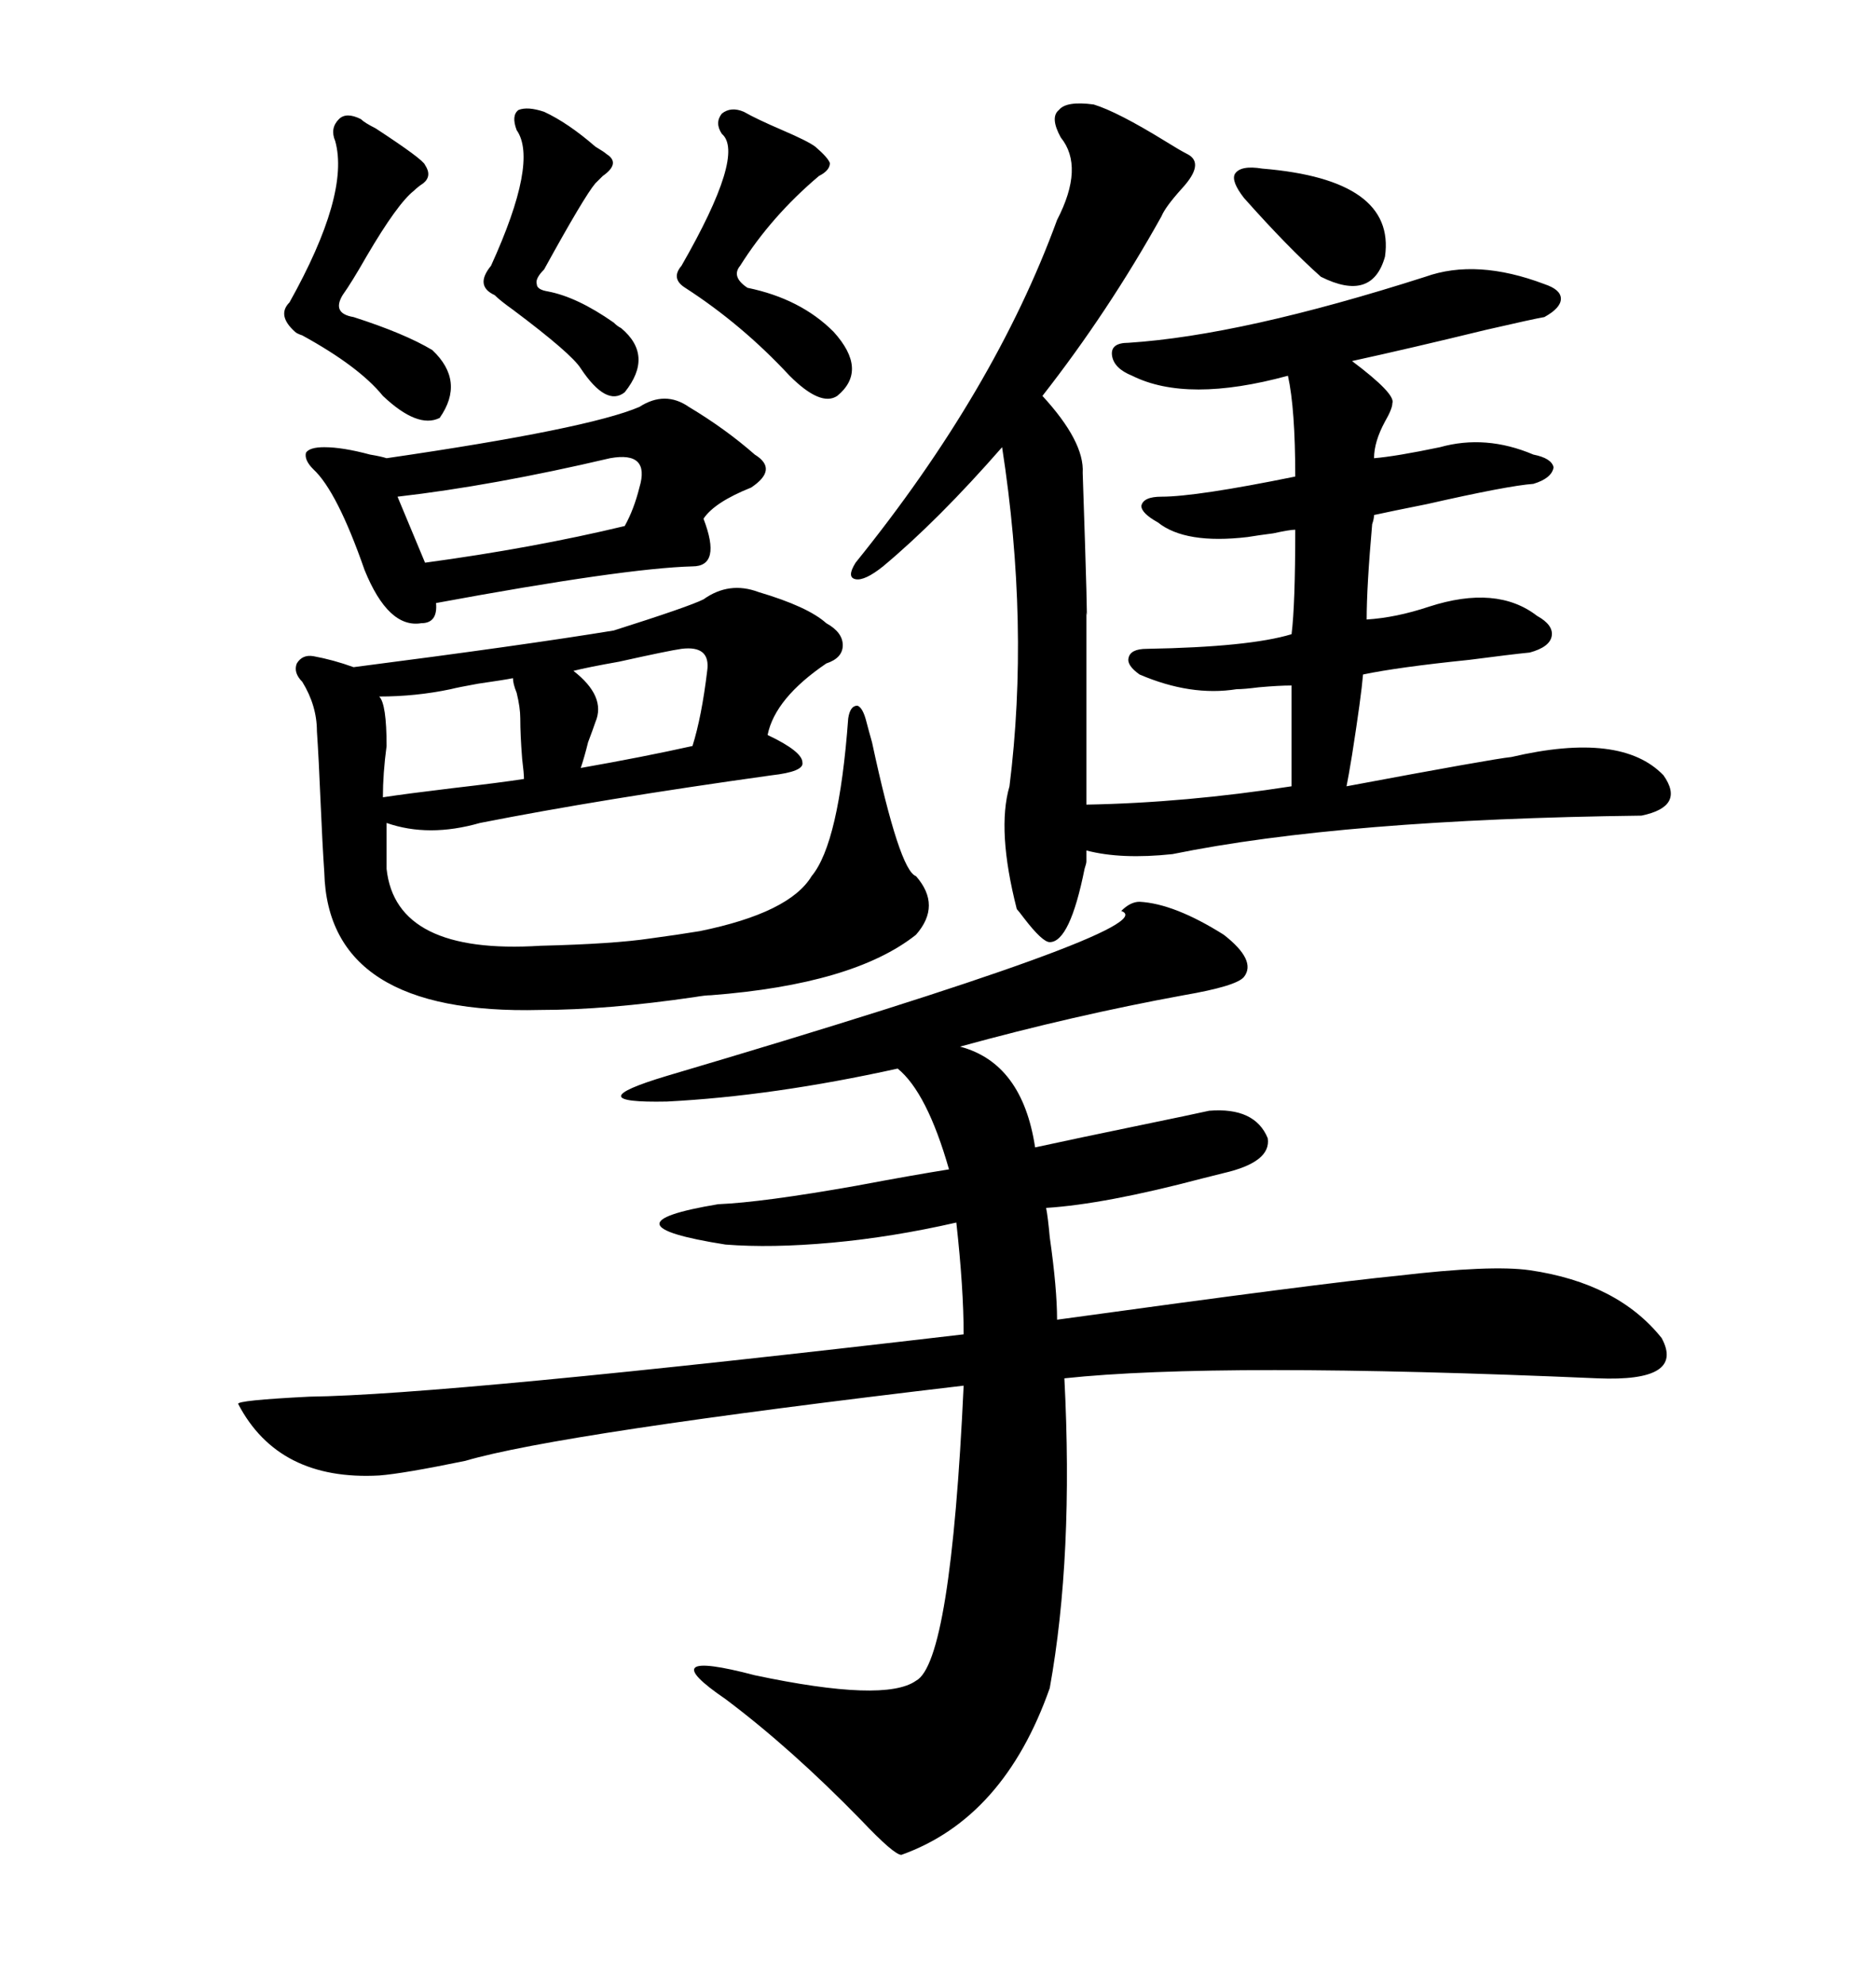 <svg xmlns="http://www.w3.org/2000/svg" xmlns:xlink="http://www.w3.org/1999/xlink" width="300" height="317.285"><path d="M182.23 144.14L182.23 144.14Q187.79 144.43 195.70 149.41L195.70 149.41Q200.98 153.52 198.93 156.15L198.93 156.15Q197.75 157.62 189.26 159.08L189.26 159.08Q171.68 162.30 153.52 167.29L153.52 167.29Q163.48 169.92 165.53 183.40L165.53 183.40Q172.27 181.93 182.23 179.88L182.23 179.88Q190.72 178.13 193.36 177.54L193.36 177.54Q200.68 176.95 202.73 181.93L202.73 181.93Q203.32 185.74 195.70 187.50L195.70 187.50Q194.53 187.79 192.19 188.38L192.19 188.38Q176.66 192.48 167.29 193.07L167.29 193.07Q167.58 194.53 167.87 197.75L167.87 197.75Q169.04 205.96 169.04 210.94L169.04 210.94Q211.52 205.08 223.54 203.91L223.54 203.91Q238.48 202.15 244.63 203.03L244.63 203.03Q258.69 205.08 265.72 213.87L265.72 213.87Q269.53 220.90 255.47 220.31L255.47 220.31Q194.82 217.68 170.21 220.31L170.21 220.31Q171.68 248.73 167.87 269.82L167.87 269.82Q160.55 290.63 144.14 296.48L144.14 296.48Q142.97 296.48 137.70 290.92L137.70 290.92Q126.56 279.49 116.02 271.58L116.02 271.58Q104.00 263.38 120.70 267.77L120.70 267.77Q141.50 272.17 146.48 268.65L146.48 268.65Q152.05 265.72 154.10 221.48L154.10 221.48Q89.36 229.10 74.41 233.50L74.41 233.50Q64.45 235.55 60.64 235.84L60.64 235.84Q44.53 236.72 38.09 224.41L38.09 224.41Q37.79 223.83 49.51 223.24L49.51 223.24Q71.48 222.95 154.10 213.28L154.10 213.28Q154.10 205.96 152.93 195.41L152.93 195.41Q142.68 197.75 133.01 198.63L133.01 198.63Q123.34 199.51 116.02 198.93L116.02 198.93Q95.51 195.70 114.84 192.48L114.84 192.48Q121.88 192.19 136.82 189.55L136.82 189.55Q146.19 187.79 151.76 186.91L151.76 186.91Q148.24 174.61 143.55 170.80L143.55 170.80Q123.63 175.20 106.64 176.07L106.64 176.07Q91.99 176.37 106.64 171.97L106.64 171.97Q186.91 148.24 179.30 145.61L179.30 145.61Q180.76 144.14 182.23 144.14ZM174.90 16.70L174.90 16.70Q178.71 17.87 186.33 22.56L186.33 22.56Q188.67 24.02 189.84 24.61L189.84 24.61Q192.77 26.07 188.96 30.18L188.96 30.18Q186.33 33.11 185.74 34.57L185.74 34.57Q177.25 49.80 166.70 63.28L166.70 63.28Q173.44 70.61 173.14 75.59L173.14 75.59Q174.02 101.66 173.73 97.85L173.73 97.85Q173.73 103.71 173.73 110.74L173.73 110.74Q173.73 116.89 173.73 128.61L173.73 128.61Q189.55 128.32 206.54 125.68L206.54 125.68L206.54 109.57Q204.49 109.57 201.27 109.86L201.27 109.86Q198.93 110.16 197.75 110.16L197.75 110.16Q190.43 111.33 182.23 107.81L182.23 107.81Q180.18 106.35 180.47 105.18L180.47 105.18Q180.76 103.71 183.40 103.71L183.40 103.71Q199.80 103.42 206.54 101.37L206.54 101.37Q207.13 96.68 207.13 84.67L207.13 84.67Q206.25 84.67 203.61 85.25L203.61 85.25Q201.27 85.55 199.51 85.84L199.51 85.84Q189.55 87.01 185.16 83.50L185.16 83.50Q182.52 82.03 182.52 80.86L182.52 80.86Q182.81 79.39 185.74 79.39L185.74 79.39Q191.31 79.39 207.13 76.17L207.13 76.17Q207.13 65.33 205.96 60.06L205.96 60.06Q189.84 64.45 181.05 60.06L181.05 60.06Q178.13 58.89 177.83 56.84L177.83 56.84Q177.54 54.79 180.47 54.79L180.47 54.79Q198.63 53.61 227.93 44.24L227.93 44.24Q236.13 41.31 246.97 45.41L246.97 45.41Q249.61 46.29 249.61 47.75L249.61 47.75Q249.61 49.22 246.97 50.68L246.97 50.68Q245.21 50.98 237.60 52.73L237.60 52.73Q225.59 55.66 216.21 57.71L216.21 57.71Q223.24 62.99 222.66 64.45L222.66 64.45Q222.66 65.33 221.48 67.38L221.48 67.38Q219.73 70.61 219.73 73.24L219.73 73.24Q223.24 72.95 230.27 71.48L230.27 71.48Q237.60 69.43 245.21 72.66L245.21 72.66Q248.14 73.24 248.44 74.71L248.44 74.71Q248.14 76.46 245.21 77.34L245.21 77.34Q241.11 77.64 228.22 80.57L228.22 80.57Q222.36 81.74 219.73 82.32L219.73 82.32Q219.73 82.91 219.43 83.79L219.43 83.79Q218.55 93.75 218.55 99.02L218.55 99.02Q223.24 98.73 228.52 96.97L228.52 96.97Q239.36 93.46 245.80 98.44L245.80 98.44Q248.44 99.90 248.14 101.66L248.14 101.66Q247.85 103.42 244.63 104.30L244.63 104.30Q241.70 104.59 234.96 105.47L234.96 105.47Q223.54 106.64 217.97 107.81L217.97 107.81Q217.68 111.33 216.21 120.70L216.21 120.70Q215.63 124.22 215.33 125.68L215.33 125.68Q238.77 121.29 241.70 121.00L241.70 121.00Q259.28 116.89 266.02 123.93L266.02 123.93Q269.53 128.91 262.50 130.37L262.50 130.37Q214.75 130.96 187.50 136.52L187.50 136.52Q179.30 137.40 173.73 135.94L173.73 135.94L173.73 137.70Q173.73 137.99 173.44 138.87L173.44 138.87Q171.09 150.59 167.87 150.59L167.87 150.59Q166.70 150.59 163.77 146.78L163.77 146.78Q162.89 145.61 162.60 145.31L162.60 145.31Q159.38 132.71 161.43 125.68L161.43 125.68Q164.65 99.90 160.25 71.48L160.25 71.48Q150 83.20 141.21 90.53L141.21 90.53Q138.28 92.87 136.82 92.58L136.82 92.58Q135.35 92.29 136.82 89.94L136.82 89.94Q159.08 62.40 169.04 35.16L169.04 35.16Q173.44 26.66 169.63 21.97L169.63 21.97Q167.87 18.75 169.34 17.58L169.34 17.58Q170.51 16.11 174.90 16.70ZM112.50 95.80L112.50 95.80Q116.60 92.87 121.29 94.63L121.29 94.63Q129.20 96.97 132.13 99.61L132.13 99.61Q134.77 101.07 134.77 103.13L134.77 103.13Q134.77 105.18 132.13 106.05L132.13 106.05Q123.93 111.62 122.75 117.48L122.75 117.48Q128.32 120.12 128.32 121.88L128.32 121.88Q128.61 123.34 123.34 123.93L123.34 123.93Q96.09 127.73 76.76 131.54L76.76 131.54Q68.55 133.89 61.82 131.54L61.82 131.54L61.82 138.87Q63.28 152.64 86.43 151.17L86.43 151.17Q98.14 150.88 104.00 150L104.00 150Q108.40 149.41 111.91 148.83L111.91 148.83Q126.27 145.90 129.79 140.04L129.79 140.04Q134.18 134.77 135.64 114.84L135.64 114.84Q135.94 112.79 137.11 112.79L137.11 112.79Q137.99 113.09 138.57 115.43L138.57 115.43Q138.87 116.60 139.45 118.65L139.45 118.65Q143.85 139.16 146.48 140.04L146.48 140.04Q150.59 144.73 146.48 149.41L146.48 149.41Q136.52 157.32 113.67 159.08L113.67 159.08Q112.79 159.08 111.04 159.38L111.04 159.38Q96.97 161.43 86.43 161.43L86.43 161.43Q52.44 162.30 51.86 139.45L51.86 139.45Q51.56 135.06 51.27 128.32L51.27 128.32Q50.98 121.29 50.68 116.89L50.68 116.89Q50.68 112.79 48.34 108.98L48.34 108.98Q46.88 107.52 47.46 106.05L47.46 106.05Q48.34 104.59 50.10 104.88L50.10 104.88Q53.32 105.47 56.54 106.64L56.54 106.64Q83.79 103.13 98.14 100.78L98.14 100.78Q110.16 96.97 112.50 95.80ZM110.16 65.04L110.16 65.04Q116.02 68.55 120.70 72.66L120.70 72.66Q124.51 75 120.12 77.93L120.12 77.93Q114.26 80.27 112.50 82.91L112.50 82.91Q115.43 90.53 110.74 90.53L110.74 90.53Q99.90 90.82 69.73 96.39L69.73 96.39Q70.02 99.61 67.38 99.61L67.38 99.61Q62.11 100.49 58.30 91.11L58.30 91.11Q53.91 78.52 50.10 75L50.10 75Q48.63 73.54 48.93 72.36L48.93 72.36Q49.51 71.48 51.86 71.48L51.86 71.48Q54.79 71.48 59.18 72.66L59.18 72.66Q60.94 72.95 61.82 73.24L61.82 73.24Q94.04 68.55 102.25 65.04L102.25 65.04Q106.35 62.40 110.16 65.04ZM118.95 17.87L118.95 17.87Q121.00 19.04 125.10 20.80L125.10 20.80Q129.20 22.56 130.37 23.44L130.37 23.44Q132.42 25.20 132.71 26.07L132.71 26.07Q132.71 27.25 130.96 28.13L130.96 28.13Q123.34 34.57 118.36 42.48L118.36 42.48Q116.89 44.24 119.53 46.00L119.53 46.00Q128.03 47.75 133.30 53.03L133.30 53.03Q138.87 59.18 133.89 63.28L133.89 63.28Q131.25 65.04 126.27 60.06L126.27 60.06Q118.65 51.86 109.57 46.00L109.57 46.00Q107.23 44.53 108.98 42.48L108.98 42.48Q119.24 24.61 115.43 21.39L115.43 21.39Q114.26 19.63 115.43 18.16L115.43 18.16Q116.89 16.99 118.95 17.87ZM57.71 19.04L57.71 19.04Q58.30 19.63 60.06 20.51L60.06 20.51Q67.68 25.49 67.97 26.37L67.97 26.37Q69.14 28.13 67.68 29.30L67.68 29.30Q66.80 29.88 66.21 30.47L66.21 30.47Q63.57 32.52 58.59 41.02L58.59 41.02Q56.25 45.12 54.79 47.17L54.79 47.17Q53.03 50.10 56.54 50.68L56.54 50.68Q64.75 53.32 69.14 55.96L69.14 55.96Q74.41 60.94 70.31 66.80L70.31 66.80Q66.80 68.55 61.23 63.28L61.23 63.28Q57.42 58.59 48.34 53.61L48.34 53.61Q47.46 53.32 47.17 53.03L47.17 53.03Q44.24 50.39 46.29 48.34L46.29 48.34Q55.96 31.05 53.61 22.56L53.61 22.56Q52.73 20.51 54.20 19.04L54.20 19.04Q55.37 17.87 57.71 19.04ZM87.01 17.87L87.01 17.87Q90.82 19.63 95.21 23.44L95.21 23.44Q96.68 24.32 96.97 24.61L96.97 24.61Q99.32 26.07 96.39 28.13L96.39 28.13Q95.51 29.00 95.21 29.30L95.21 29.30Q93.46 31.35 87.01 43.07L87.01 43.07Q85.55 44.53 85.84 45.41L85.84 45.41Q85.84 46.29 87.60 46.58L87.60 46.58Q92.29 47.46 98.14 51.56L98.14 51.56Q98.73 52.15 99.32 52.44L99.32 52.44Q104.59 56.84 99.90 62.70L99.90 62.70Q96.97 65.04 92.87 58.89L92.87 58.89Q91.41 56.54 82.03 49.51L82.03 49.51Q79.98 48.05 79.10 47.17L79.10 47.17Q75.88 45.70 78.52 42.48L78.52 42.48Q86.13 25.78 82.62 20.80L82.62 20.80Q81.74 18.46 82.91 17.58L82.91 17.58Q84.38 16.99 87.01 17.87ZM63.57 79.39L63.57 79.39L67.97 89.94Q85.25 87.60 99.90 84.08L99.90 84.08Q101.37 81.45 102.25 77.93L102.25 77.93Q103.13 75 101.95 73.83L101.95 73.83Q100.78 72.66 97.56 73.24L97.56 73.24Q78.81 77.64 63.57 79.39ZM61.82 119.24L61.82 119.24Q61.23 123.63 61.23 127.44L61.23 127.44Q65.04 126.86 72.36 125.98L72.36 125.98Q79.98 125.10 83.79 124.51L83.79 124.51Q83.79 123.63 83.50 121.29L83.50 121.29Q83.20 117.48 83.20 114.84L83.20 114.84Q83.20 113.09 82.62 110.74L82.62 110.74Q82.03 109.28 82.03 108.40L82.03 108.40Q80.57 108.69 76.46 109.28L76.46 109.28Q73.24 109.86 72.07 110.16L72.07 110.16Q66.50 111.33 60.64 111.33L60.64 111.33Q61.82 112.50 61.82 119.24ZM201.86 26.95L201.86 26.95Q223.24 28.71 221.48 41.02L221.48 41.02Q219.43 48.34 211.23 44.24L211.23 44.24Q205.96 39.55 198.93 31.64L198.93 31.64Q196.88 29.00 197.46 27.83L197.46 27.83Q198.34 26.37 201.86 26.95ZM95.21 115.43L95.21 115.43Q94.92 116.31 94.04 118.65L94.04 118.65Q93.46 121.00 92.87 122.75L92.87 122.75Q102.83 121.00 110.74 119.24L110.74 119.24Q112.21 114.55 113.09 107.23L113.09 107.23Q113.67 103.13 108.98 103.71L108.98 103.71Q106.93 104.00 99.02 105.76L99.02 105.76Q94.04 106.64 91.70 107.23L91.70 107.23Q96.97 111.33 95.21 115.43Z"/></svg>